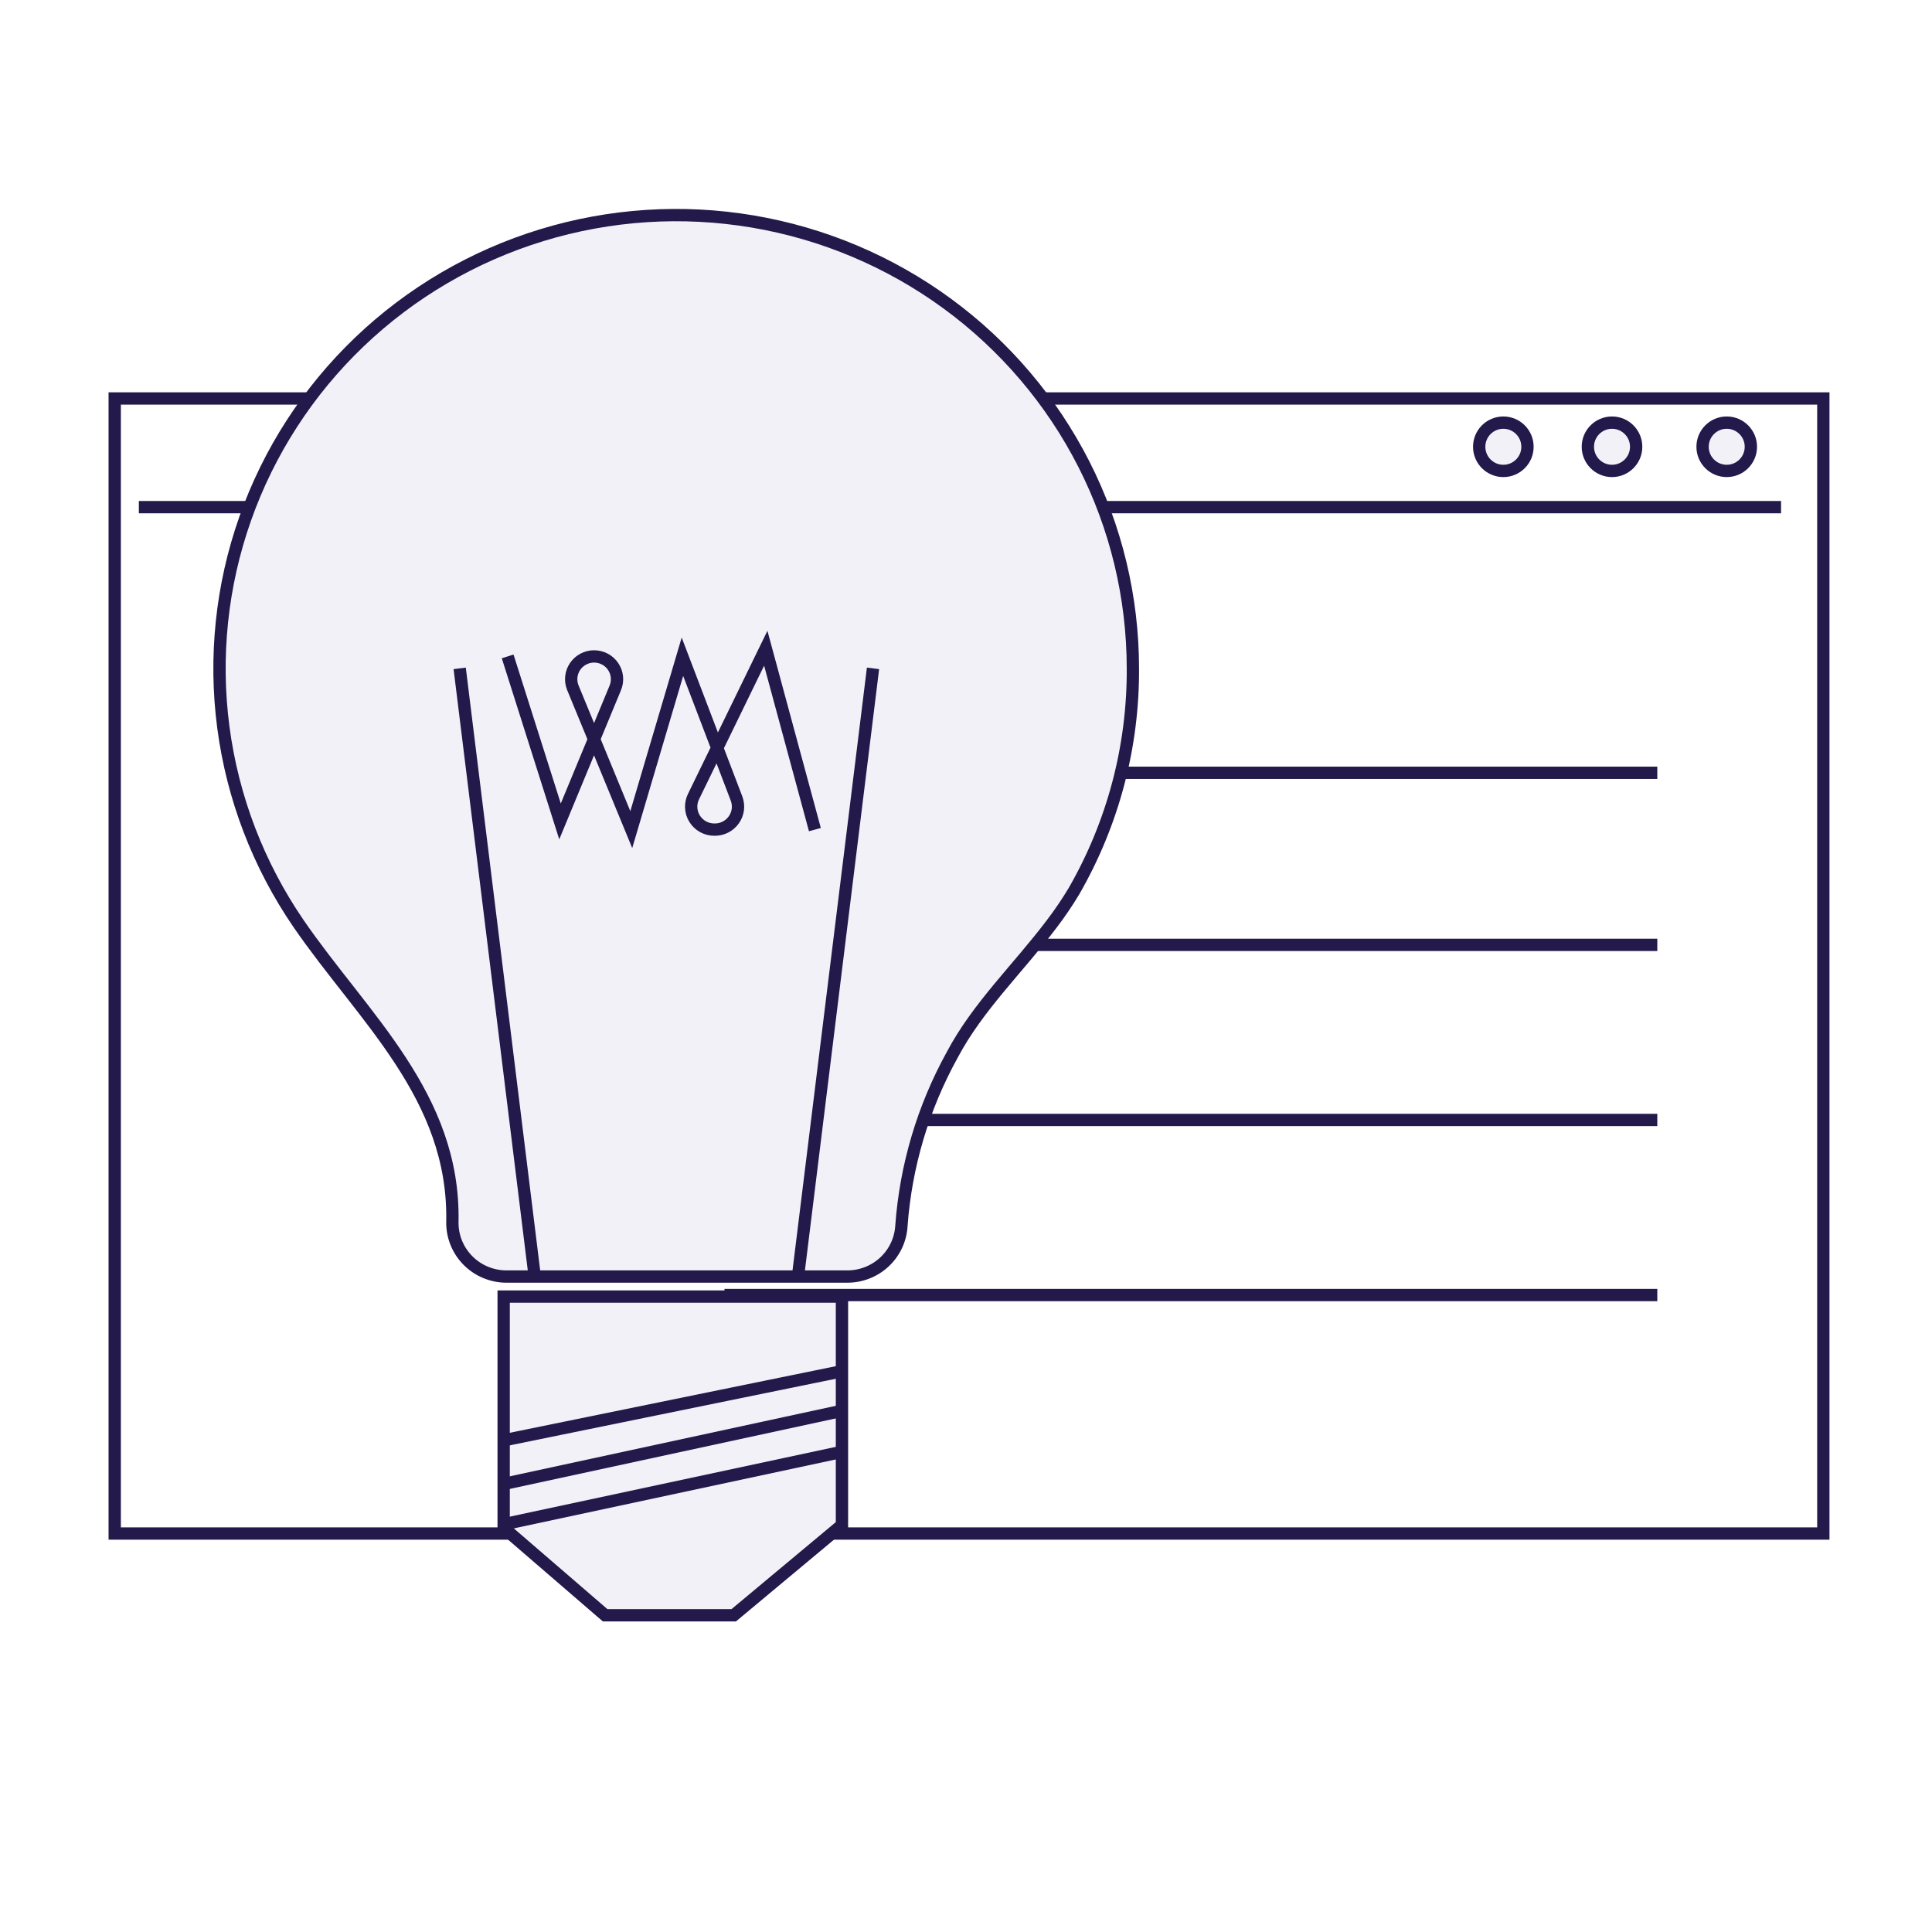 <?xml version="1.0" encoding="UTF-8"?> <svg xmlns="http://www.w3.org/2000/svg" width="157" height="157" viewBox="0 0 157 157" fill="none"><rect x="0" y="0" width="157" height="157" fill="#808080" stroke="none"/><g clip-path="url(#clip0_5110_14637)"><rect width="157" height="157" fill="white"></rect><path d="M148.169 32.381H9.322V124.619H148.169V32.381Z" fill="white" stroke="#23194A" stroke-miterlimit="10"></path><path d="M58.875 62.8H134.677" stroke="#23194A"></path><path d="M58.875 76.783H134.677" stroke="#23194A"></path><path d="M58.875 91.011H134.677" stroke="#23194A"></path><path d="M58.875 105.239H134.677" stroke="#23194A"></path><path d="M11.284 41.212H144.734" stroke="#23194A" stroke-miterlimit="10"></path><path d="M122.166 38.269C123.249 38.269 124.128 37.39 124.128 36.306C124.128 35.222 123.249 34.344 122.166 34.344C121.082 34.344 120.203 35.222 120.203 36.306C120.203 37.39 121.082 38.269 122.166 38.269Z" fill="#F2F1F8" stroke="#23194A" stroke-miterlimit="10"></path><path d="M130.997 38.269C132.081 38.269 132.959 37.39 132.959 36.306C132.959 35.222 132.081 34.344 130.997 34.344C129.913 34.344 129.034 35.222 129.034 36.306C129.034 37.39 129.913 38.269 130.997 38.269Z" fill="#F2F1F8" stroke="#23194A" stroke-miterlimit="10"></path><path d="M140.319 38.269C141.403 38.269 142.281 37.39 142.281 36.306C142.281 35.222 141.403 34.344 140.319 34.344C139.235 34.344 138.356 35.222 138.356 36.306C138.356 37.39 139.235 38.269 140.319 38.269Z" fill="#F2F1F8" stroke="#23194A" stroke-miterlimit="10"></path><path d="M85.481 75.061C86.127 74.214 86.726 73.332 87.273 72.418C90.446 66.907 92.098 60.662 92.062 54.314C92.059 48.547 90.694 42.861 88.075 37.714C85.456 32.566 81.658 28.101 76.984 24.677C72.311 21.253 66.894 18.966 61.169 18C55.444 17.033 49.57 17.415 44.02 19.113C38.47 20.811 33.399 23.779 29.215 27.778C25.03 31.777 21.849 36.696 19.928 42.138C18.006 47.58 17.398 53.394 18.151 59.112C18.904 64.83 20.998 70.293 24.265 75.061C29.521 82.705 36.965 89.076 36.762 99.286C36.751 99.866 36.857 100.443 37.073 100.983C37.289 101.522 37.611 102.013 38.021 102.427C38.43 102.842 38.919 103.171 39.458 103.395C39.997 103.62 40.576 103.736 41.16 103.736H68.855C69.981 103.737 71.066 103.309 71.884 102.54C72.703 101.771 73.192 100.72 73.253 99.603C73.608 94.742 75.012 90.014 77.371 85.74C79.449 81.798 82.781 78.648 85.481 75.061Z" fill="#F2F1F8" stroke="#23194A" stroke-miterlimit="10"></path><path d="M40.929 105.363V124.15L49.177 131.264H59.623L68.42 123.926V105.363H40.929Z" fill="#F2F1F8" stroke="#23194A" stroke-miterlimit="10"></path><path d="M40.929 123.866L68.42 117.98" stroke="#23194A" stroke-miterlimit="10"></path><path d="M40.929 120.59L68.42 114.644" stroke="#23194A" stroke-miterlimit="10"></path><path d="M40.655 117.101L68.42 111.428" stroke="#23194A" stroke-miterlimit="10"></path><path d="M43.453 103.725L37.356 54.314" stroke="#23194A" stroke-miterlimit="10"></path><path d="M70.944 54.314L64.846 103.725" stroke="#23194A" stroke-miterlimit="10"></path><path d="M41.254 53.342L45.509 66.751L50.001 55.897C50.118 55.616 50.163 55.311 50.132 55.009C50.102 54.707 49.997 54.416 49.827 54.164C49.657 53.911 49.427 53.704 49.157 53.561C48.888 53.418 48.586 53.343 48.281 53.342C47.975 53.342 47.674 53.416 47.404 53.559C47.134 53.702 46.904 53.908 46.733 54.16C46.563 54.412 46.457 54.702 46.426 55.004C46.395 55.306 46.439 55.611 46.554 55.892L51.299 67.417L55.456 53.369L59.854 64.895C59.961 65.179 59.997 65.485 59.959 65.786C59.92 66.087 59.808 66.374 59.633 66.622C59.457 66.871 59.224 67.073 58.952 67.211C58.68 67.35 58.378 67.421 58.073 67.417C57.747 67.422 57.426 67.342 57.141 67.187C56.856 67.031 56.617 66.805 56.446 66.53C56.275 66.254 56.179 65.94 56.168 65.617C56.156 65.294 56.229 64.974 56.379 64.687L62.229 52.676L66.221 67.417" fill="#F2F1F8"></path><path d="M41.254 53.342L45.509 66.751L50.001 55.897C50.118 55.616 50.163 55.311 50.132 55.009C50.102 54.707 49.997 54.416 49.827 54.164C49.657 53.911 49.427 53.704 49.157 53.561C48.888 53.418 48.586 53.343 48.281 53.342V53.342C47.975 53.342 47.674 53.416 47.404 53.559C47.134 53.702 46.904 53.908 46.733 54.16C46.563 54.412 46.457 54.702 46.426 55.004C46.395 55.306 46.439 55.611 46.554 55.892L51.299 67.417L55.456 53.369L59.854 64.895C59.961 65.179 59.997 65.485 59.959 65.786C59.92 66.087 59.808 66.374 59.633 66.622C59.457 66.871 59.224 67.073 58.952 67.211C58.68 67.35 58.378 67.421 58.073 67.417C57.747 67.422 57.426 67.342 57.141 67.187C56.856 67.031 56.617 66.805 56.446 66.53C56.275 66.254 56.179 65.94 56.168 65.617C56.156 65.294 56.229 64.974 56.379 64.687L62.229 52.676L66.221 67.417" stroke="#23194A" stroke-miterlimit="10"></path></g><defs><clipPath id="clip0_5110_14637"><rect width="157" height="157" fill="white"></rect></clipPath></defs></svg> 